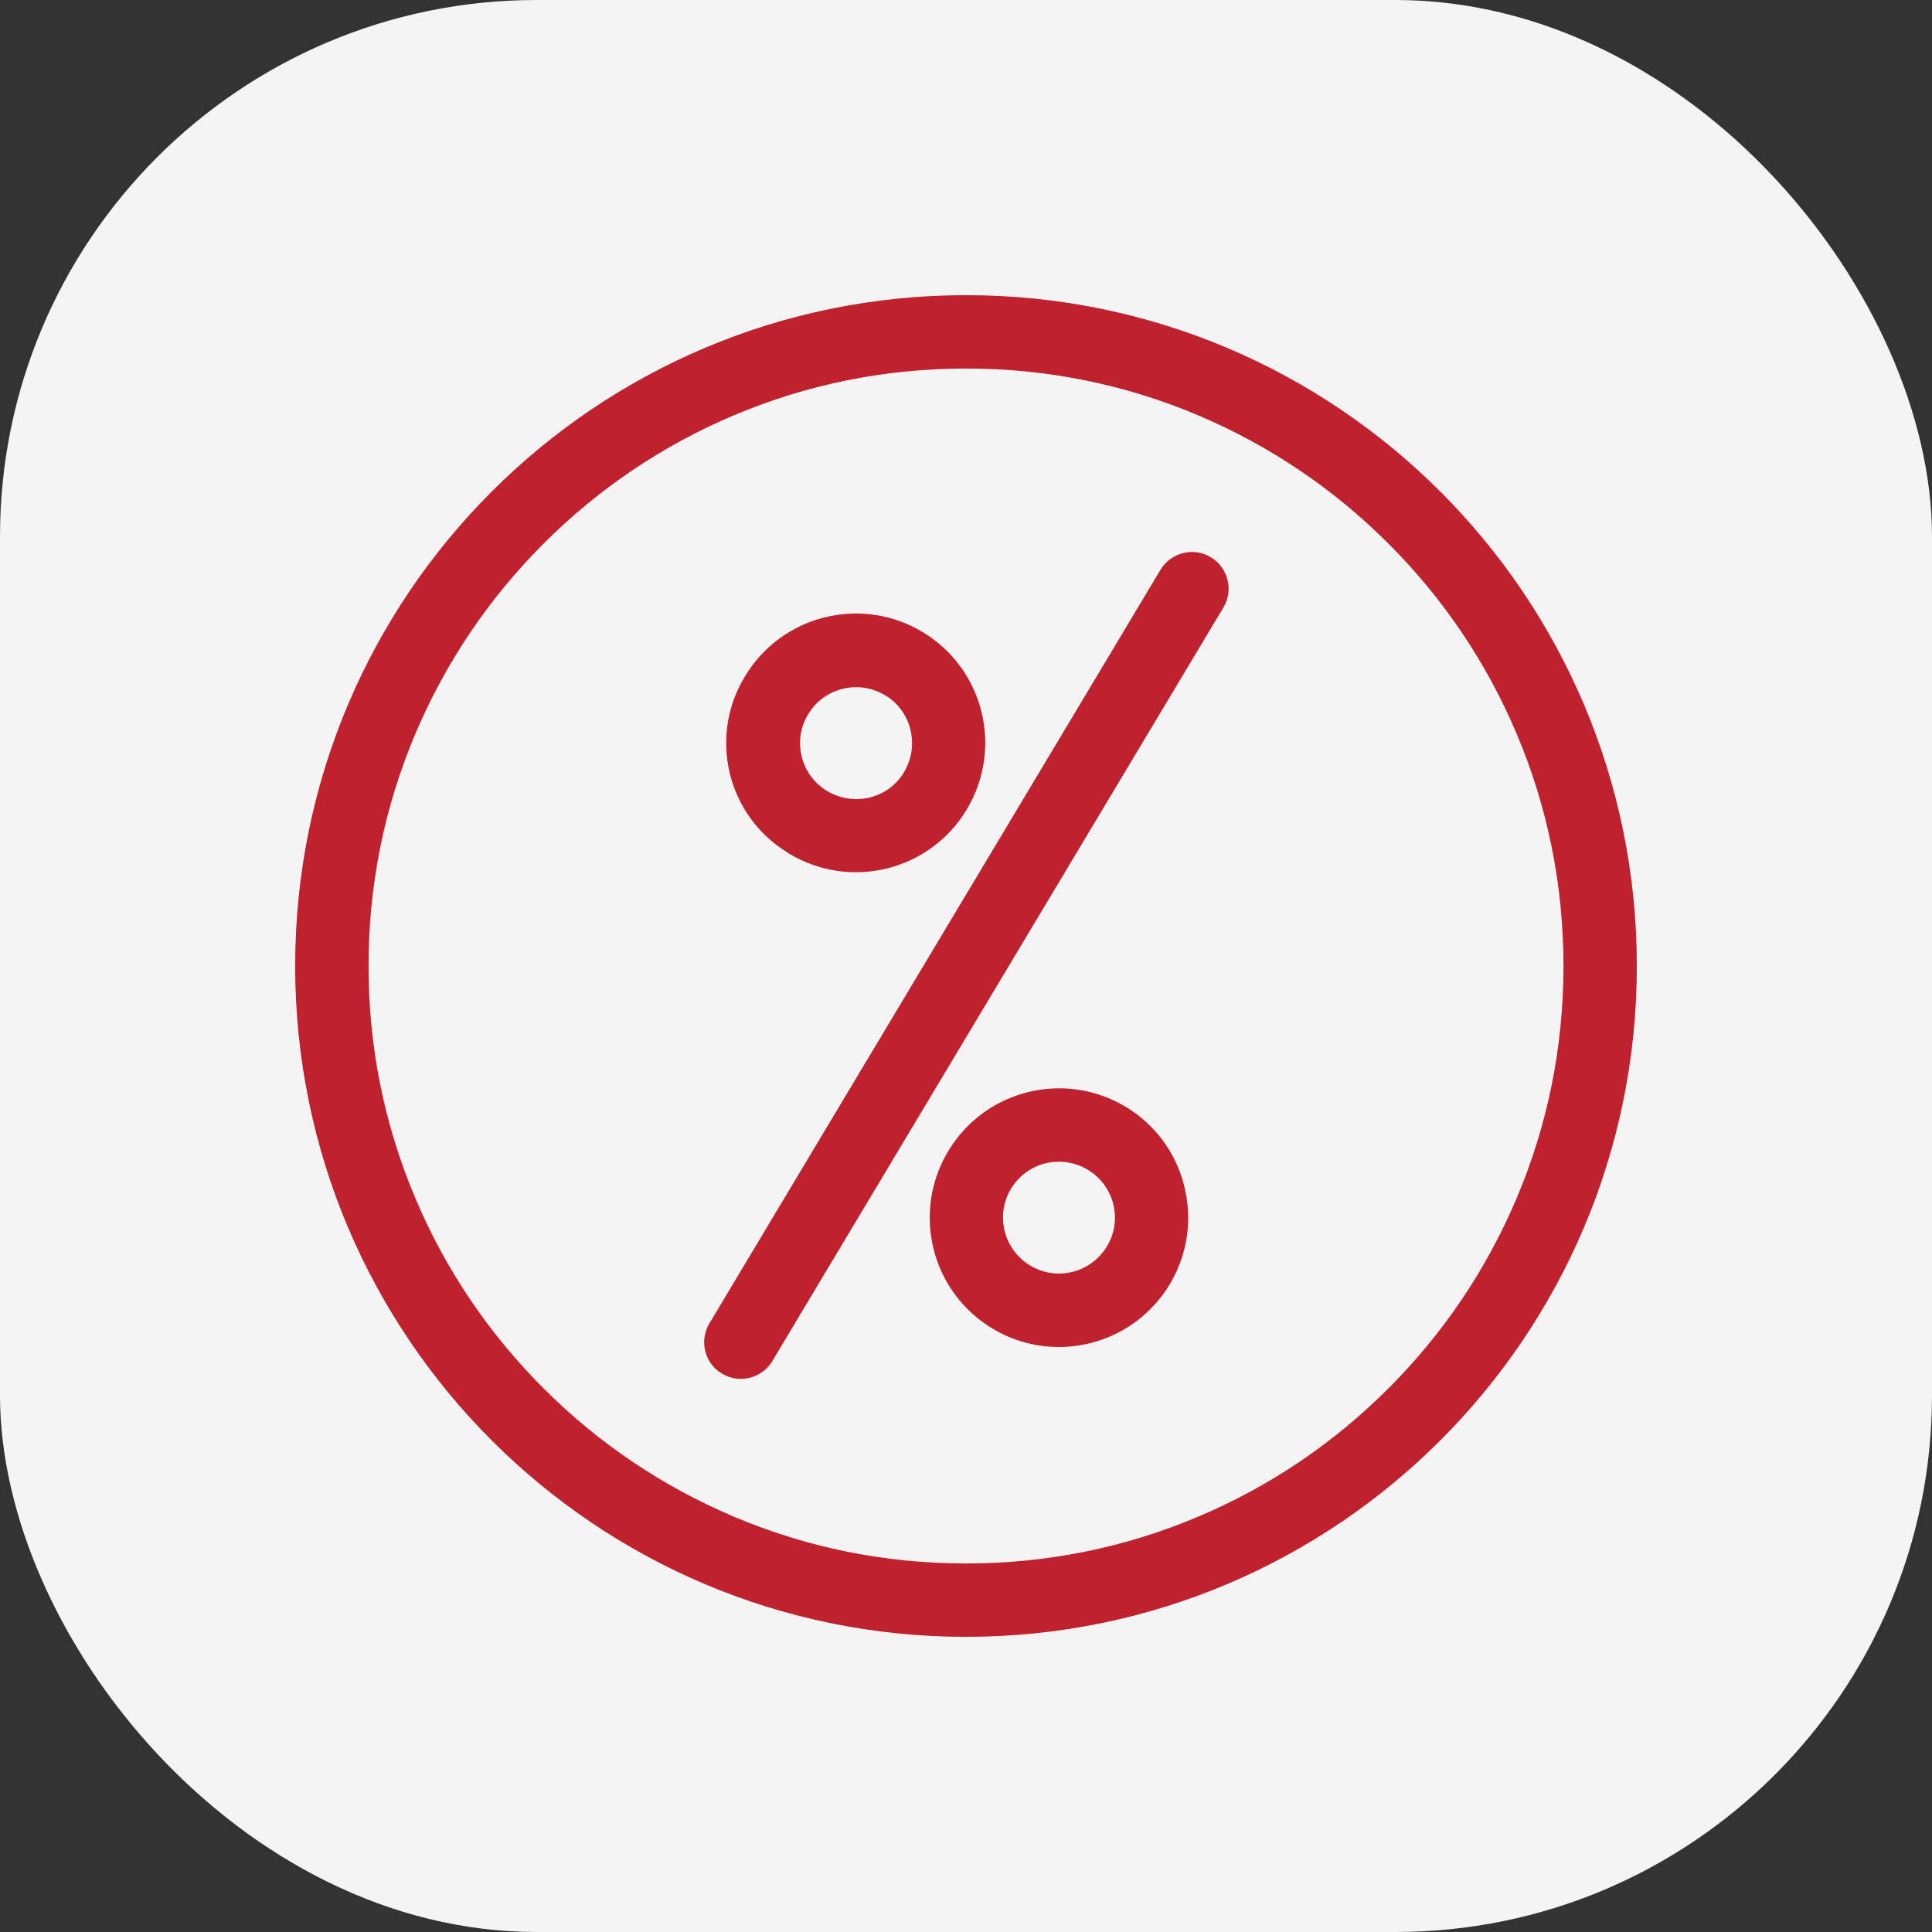 <svg width="36" height="36" viewBox="0 0 36 36" fill="none" xmlns="http://www.w3.org/2000/svg">
<rect x="0" y="0" width="36" height="36" fill="#333333" stroke="none"/>
<rect width="36" height="36" rx="10" fill="url(#paint0_linear_159_1478)"/>
<path d="M18 6.867C19.504 6.867 20.959 7.16 22.331 7.741C23.654 8.303 24.846 9.104 25.871 10.129C26.892 11.149 27.697 12.341 28.259 13.669C28.84 15.041 29.133 16.496 29.133 18C29.133 19.504 28.84 20.959 28.259 22.331C27.697 23.654 26.896 24.846 25.871 25.871C24.851 26.892 23.659 27.697 22.331 28.259C20.959 28.84 19.504 29.133 18 29.133C16.496 29.133 15.041 28.84 13.669 28.259C12.346 27.697 11.154 26.896 10.129 25.871C9.104 24.846 8.303 23.659 7.741 22.331C7.16 20.959 6.867 19.504 6.867 18C6.867 16.496 7.16 15.041 7.741 13.669C8.303 12.346 9.104 11.154 10.129 10.129C11.149 9.108 12.341 8.303 13.669 7.741C15.041 7.16 16.496 6.867 18 6.867ZM18 5.5C11.096 5.5 5.5 11.096 5.5 18C5.5 24.904 11.096 30.5 18 30.5C24.904 30.5 30.5 24.904 30.5 18C30.5 11.096 24.904 5.5 18 5.5Z" fill="#C0212E"/>
<path d="M14.711 15.91C15.853 16.594 17.333 16.223 18.016 15.08C18.7 13.937 18.329 12.458 17.186 11.774C16.044 11.091 14.564 11.462 13.881 12.604C13.192 13.732 13.553 15.207 14.681 15.89C14.691 15.9 14.701 15.905 14.711 15.91ZM15.057 13.312C15.35 12.819 15.99 12.658 16.483 12.951H16.488C16.981 13.244 17.142 13.884 16.849 14.382C16.556 14.88 15.917 15.036 15.419 14.743C14.921 14.45 14.759 13.806 15.057 13.312Z" fill="#C0212E"/>
<path d="M20.973 20.622C19.83 19.938 18.35 20.309 17.667 21.452C16.983 22.595 17.354 24.074 18.497 24.758C18.868 24.982 19.293 25.099 19.727 25.099C19.928 25.099 20.123 25.075 20.318 25.026C21.607 24.704 22.393 23.395 22.066 22.101C21.915 21.481 21.519 20.949 20.973 20.622ZM20.626 23.224C20.328 23.718 19.688 23.879 19.195 23.581C18.702 23.283 18.541 22.643 18.839 22.15C18.98 21.916 19.21 21.745 19.478 21.677C19.561 21.657 19.649 21.647 19.732 21.647C19.918 21.647 20.103 21.696 20.265 21.794C20.763 22.092 20.924 22.731 20.626 23.224Z" fill="#C0212E"/>
<path d="M22.561 10.383C22.239 10.188 21.819 10.295 21.624 10.617L13.206 24.68C13.025 25.012 13.142 25.427 13.474 25.607C13.787 25.783 14.182 25.681 14.378 25.383L22.796 11.32C22.991 10.998 22.884 10.578 22.561 10.383Z" fill="#C0212E"/>
<defs>
<linearGradient id="paint0_linear_159_1478" x1="18" y1="0" x2="18" y2="36" gradientUnits="userSpaceOnUse">
<stop offset="0.13" stop-color="#F4F4F4"/>
</linearGradient>
</defs>
</svg>
